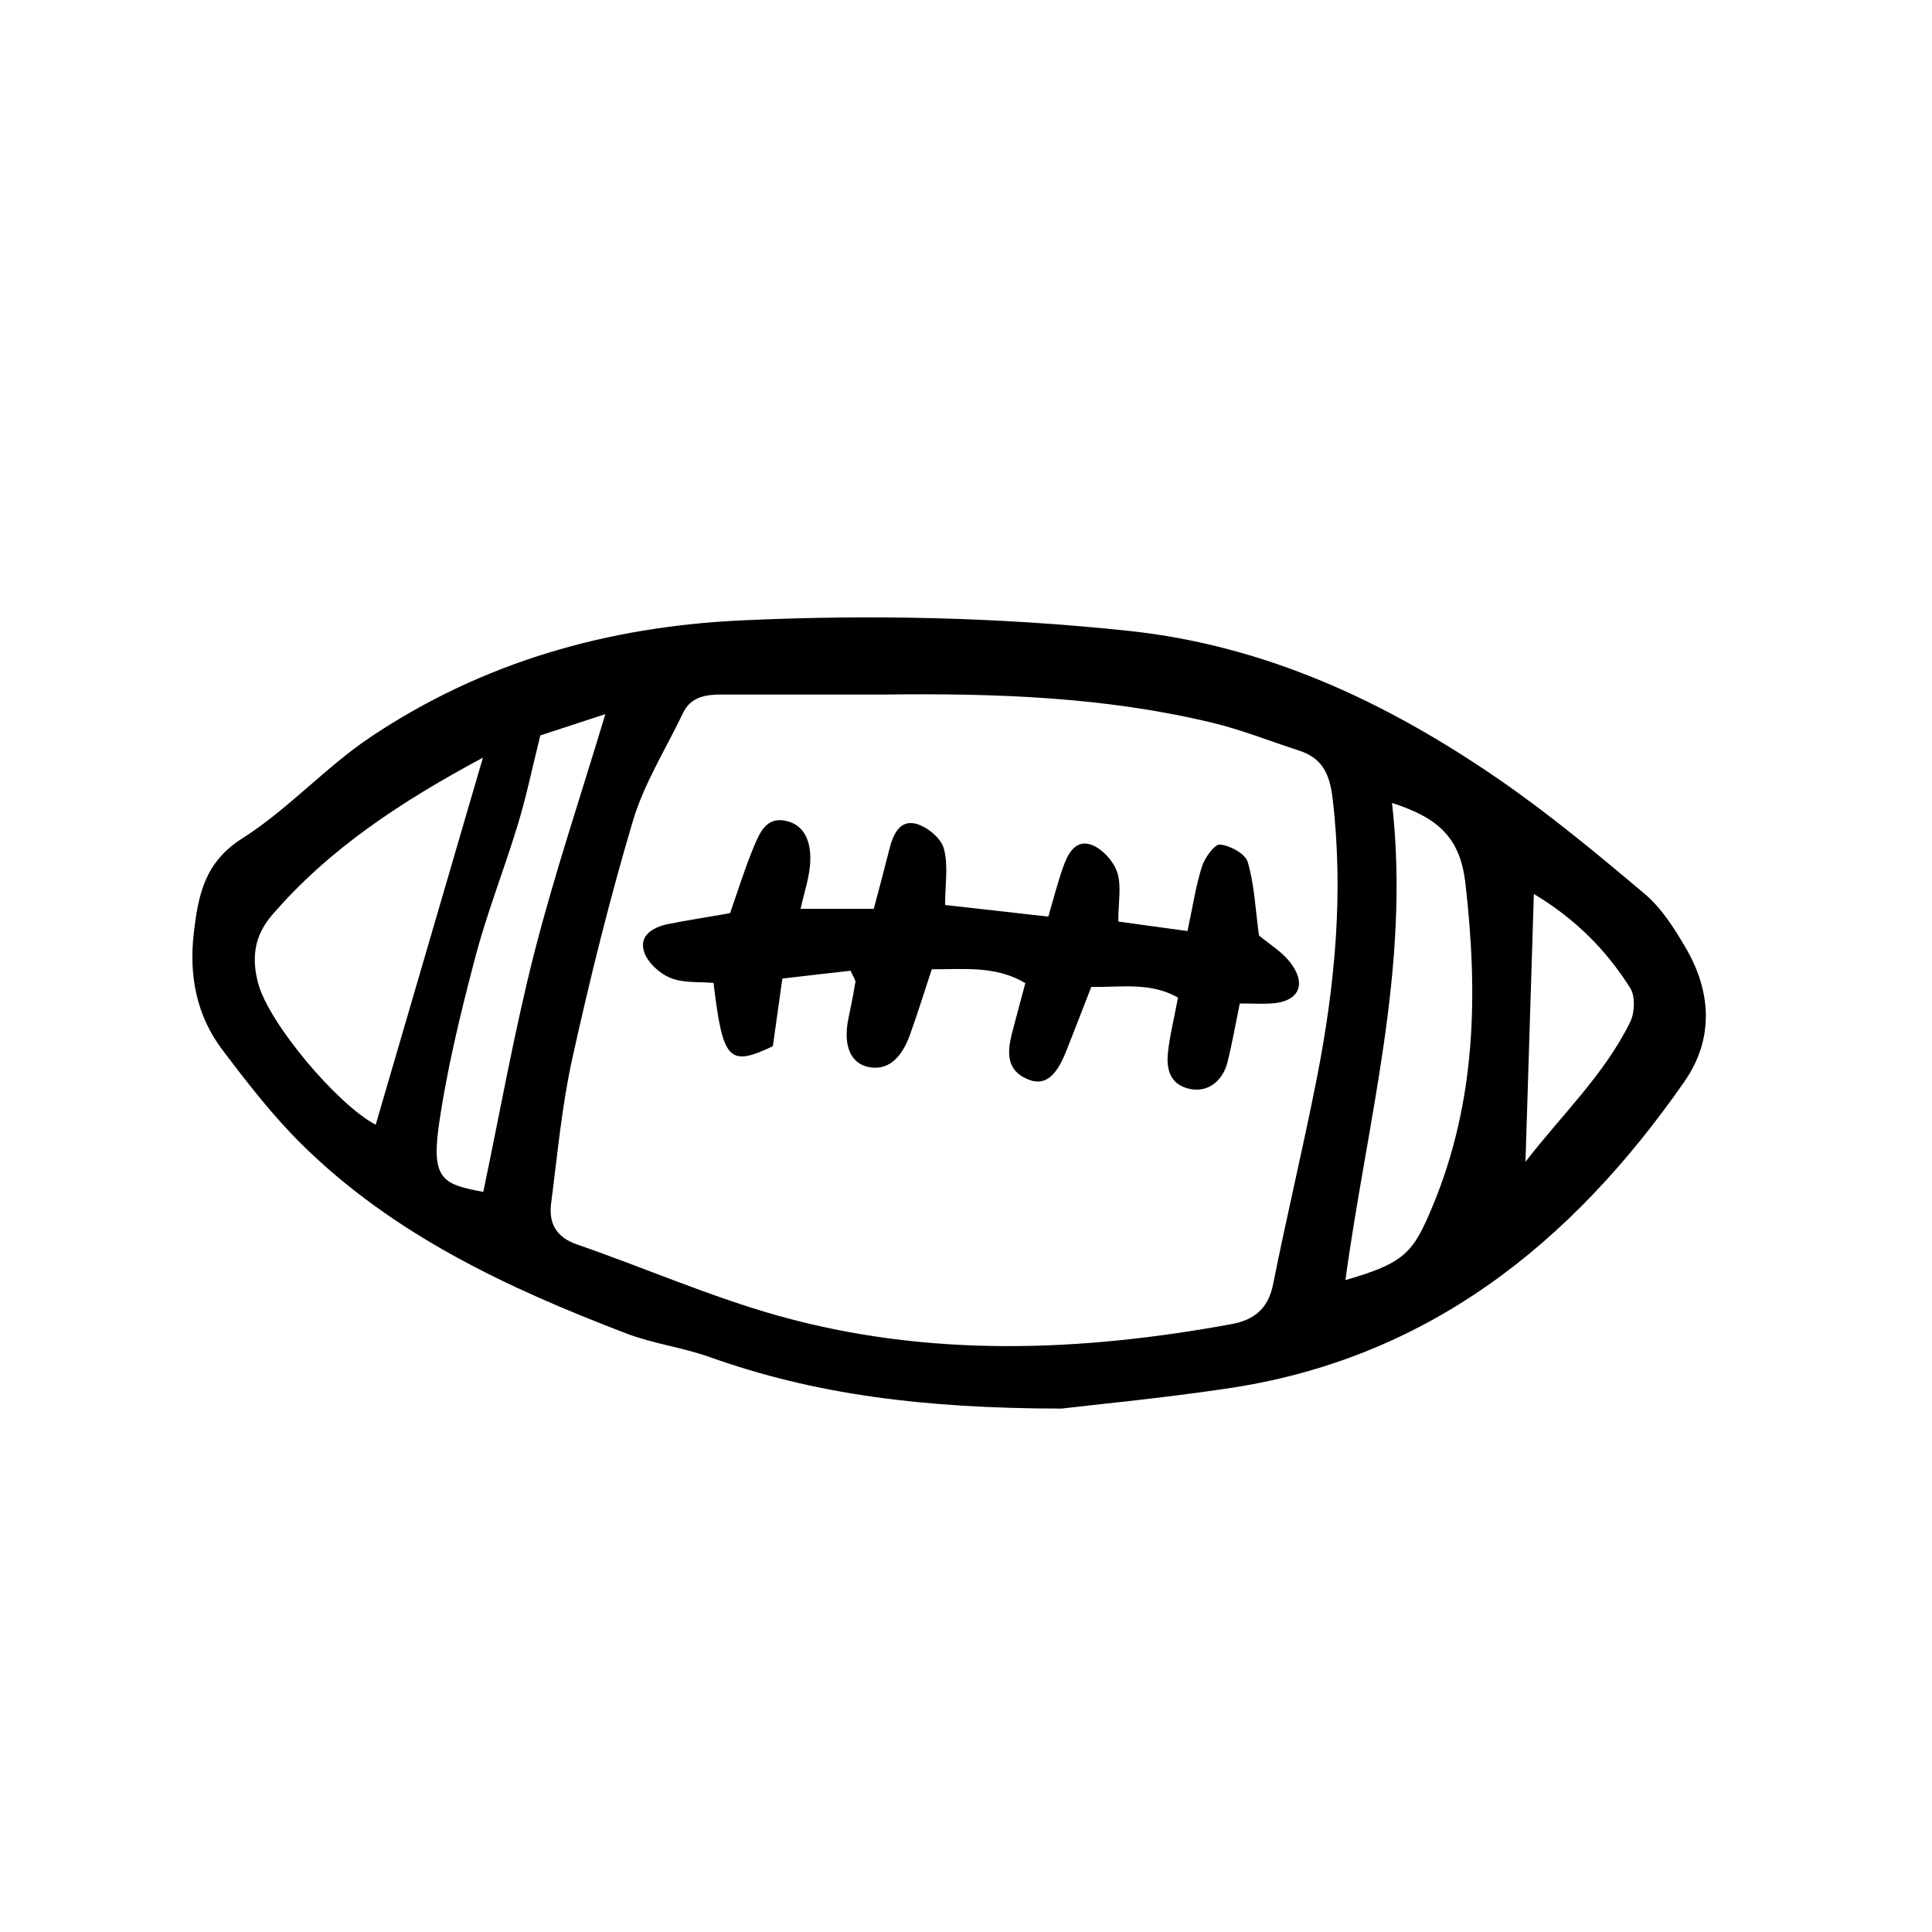 <?xml version="1.0" encoding="UTF-8"?>
<!-- Uploaded to: ICON Repo, www.svgrepo.com, Generator: ICON Repo Mixer Tools -->
<svg fill="#000000" width="800px" height="800px" version="1.1" viewBox="144 144 512 512" xmlns="http://www.w3.org/2000/svg">
 <g>
  <path d="m425.29 517.29c-36.828-0.051-65.496-3.777-93.203-13.652-7.203-2.57-14.965-3.527-22.066-6.246-31.387-11.992-61.715-26.098-86.051-50.129-7.707-7.609-14.41-16.273-20.957-24.938-6.902-9.07-8.969-19.648-7.656-30.984 1.16-10.078 2.82-18.844 12.898-25.191 12.141-7.707 22.066-18.895 34.059-26.902 29.574-19.75 62.574-29.172 98.09-30.832 34.309-1.613 68.469-0.855 102.68 2.769 36.426 3.879 68.266 18.844 97.84 39.145 13.551 9.32 26.301 19.902 38.895 30.531 4.484 3.777 7.91 9.168 10.934 14.359 6.852 11.738 7.457 24.184-0.402 35.469-29.977 43.074-68.469 73.809-122.07 81.414-16.781 2.469-33.609 4.078-42.98 5.188zm-46.652-189.23h-43.48c-4.18 0-8.113 0.605-10.176 4.938-4.484 9.422-10.227 18.488-13.199 28.363-6.195 20.809-11.438 41.969-16.121 63.176-2.769 12.543-3.93 25.441-5.594 38.238-0.707 5.34 1.211 9.07 6.902 11.035 17.887 6.195 35.316 13.855 53.504 18.941 39.598 11.035 79.703 9.523 119.8 2.168 6.297-1.16 9.824-4.18 11.133-10.68 3.629-18.188 7.961-36.172 11.539-54.359 4.836-24.586 7.203-49.324 4.18-74.512-0.805-6.551-2.871-10.531-8.969-12.496-7.656-2.469-15.164-5.492-22.973-7.356-28.461-6.852-57.531-7.809-86.551-7.457zm-106.66 16.727c-21.562 11.586-40.656 24.031-55.922 41.766-4.785 5.543-5.391 11.539-3.629 18.086 2.922 10.73 21.059 32.145 31.137 37.434 9.27-31.738 18.59-63.633 28.414-97.285zm240.92 11.992c4.988 43.578-6.648 84.438-12.344 126.46 15.871-4.586 17.984-7.305 23.125-19.648 11.539-27.762 12.043-56.176 8.664-85.547-1.41-12.297-7.453-17.383-19.445-21.262zm-240.82 103.08c4.434-21.16 8.211-42.523 13.551-63.48 5.34-20.859 12.242-41.312 18.793-63.129-6.398 2.117-12.645 4.133-17.23 5.644-2.266 9.117-3.777 16.523-5.996 23.73-3.629 11.941-8.262 23.578-11.387 35.621-3.879 14.762-7.508 29.676-9.621 44.789-1.812 13.648 1.512 14.91 11.891 16.824zm276.19-7.961c9.523-12.395 20.859-23.023 27.762-37.082 1.211-2.469 1.359-6.801 0-8.969-6.348-10.078-14.609-18.391-25.543-24.938-0.758 24.035-1.465 46.957-2.219 70.988z"/>
  <path d="m369.42 401.26c-5.441 0.605-11.234 1.258-18.086 2.066-0.855 6.195-1.715 12.043-2.519 17.938-11.637 5.492-13.25 3.879-15.719-16.777-3.777-0.352-8.012 0.102-11.488-1.359-2.871-1.16-6.098-4.133-6.953-7.004-1.309-4.231 2.418-6.398 6.246-7.203 5.141-1.059 10.328-1.812 16.574-2.922 1.965-5.594 3.828-11.637 6.246-17.48 1.512-3.578 3.223-8.113 8.465-7.004 5.289 1.109 6.648 5.894 6.551 10.328-0.051 4.281-1.613 8.516-2.57 13h19.398c1.512-5.793 2.871-10.781 4.133-15.82 0.957-3.777 2.672-7.758 6.902-6.75 2.973 0.707 6.75 3.777 7.508 6.551 1.258 4.383 0.352 9.371 0.352 15.012 8.867 1.008 17.531 1.965 27.355 3.074 1.359-4.637 2.418-8.816 3.828-12.848 1.211-3.578 3.223-7.609 7.406-6.246 2.922 0.957 5.996 4.332 7.004 7.305 1.211 3.578 0.301 7.859 0.301 13.098 5.844 0.805 11.586 1.613 18.34 2.519 1.359-6.246 2.168-11.84 3.828-17.078 0.754-2.367 3.375-5.996 4.785-5.844 2.672 0.25 6.699 2.418 7.356 4.637 1.762 5.996 2.016 12.445 2.973 19.445 2.418 2.117 6.398 4.383 8.766 7.809 3.93 5.644 1.359 9.875-5.594 10.227-2.367 0.152-4.734 0-8.262 0-1.059 5.238-1.965 10.277-3.176 15.266-1.309 5.543-5.543 8.516-10.379 7.305-4.988-1.211-5.894-5.238-5.492-9.422 0.504-4.734 1.715-9.422 2.672-14.711-7.305-4.133-14.812-2.719-22.973-2.82-2.316 5.894-4.434 11.488-6.648 17.027-2.719 6.902-5.793 9.27-10.176 7.457-5.793-2.418-5.441-7.254-4.18-12.242 1.109-4.281 2.266-8.516 3.527-13.25-7.859-4.684-16.172-3.629-24.789-3.68-2.016 6.098-3.777 11.789-5.793 17.383-2.418 6.699-6.195 9.523-11.035 8.516-4.734-1.008-6.699-5.742-5.289-12.746 0.656-3.125 1.309-6.297 1.812-9.473 0.305-0.609-0.402-1.418-1.207-3.281z"/>
 </g>
</svg>